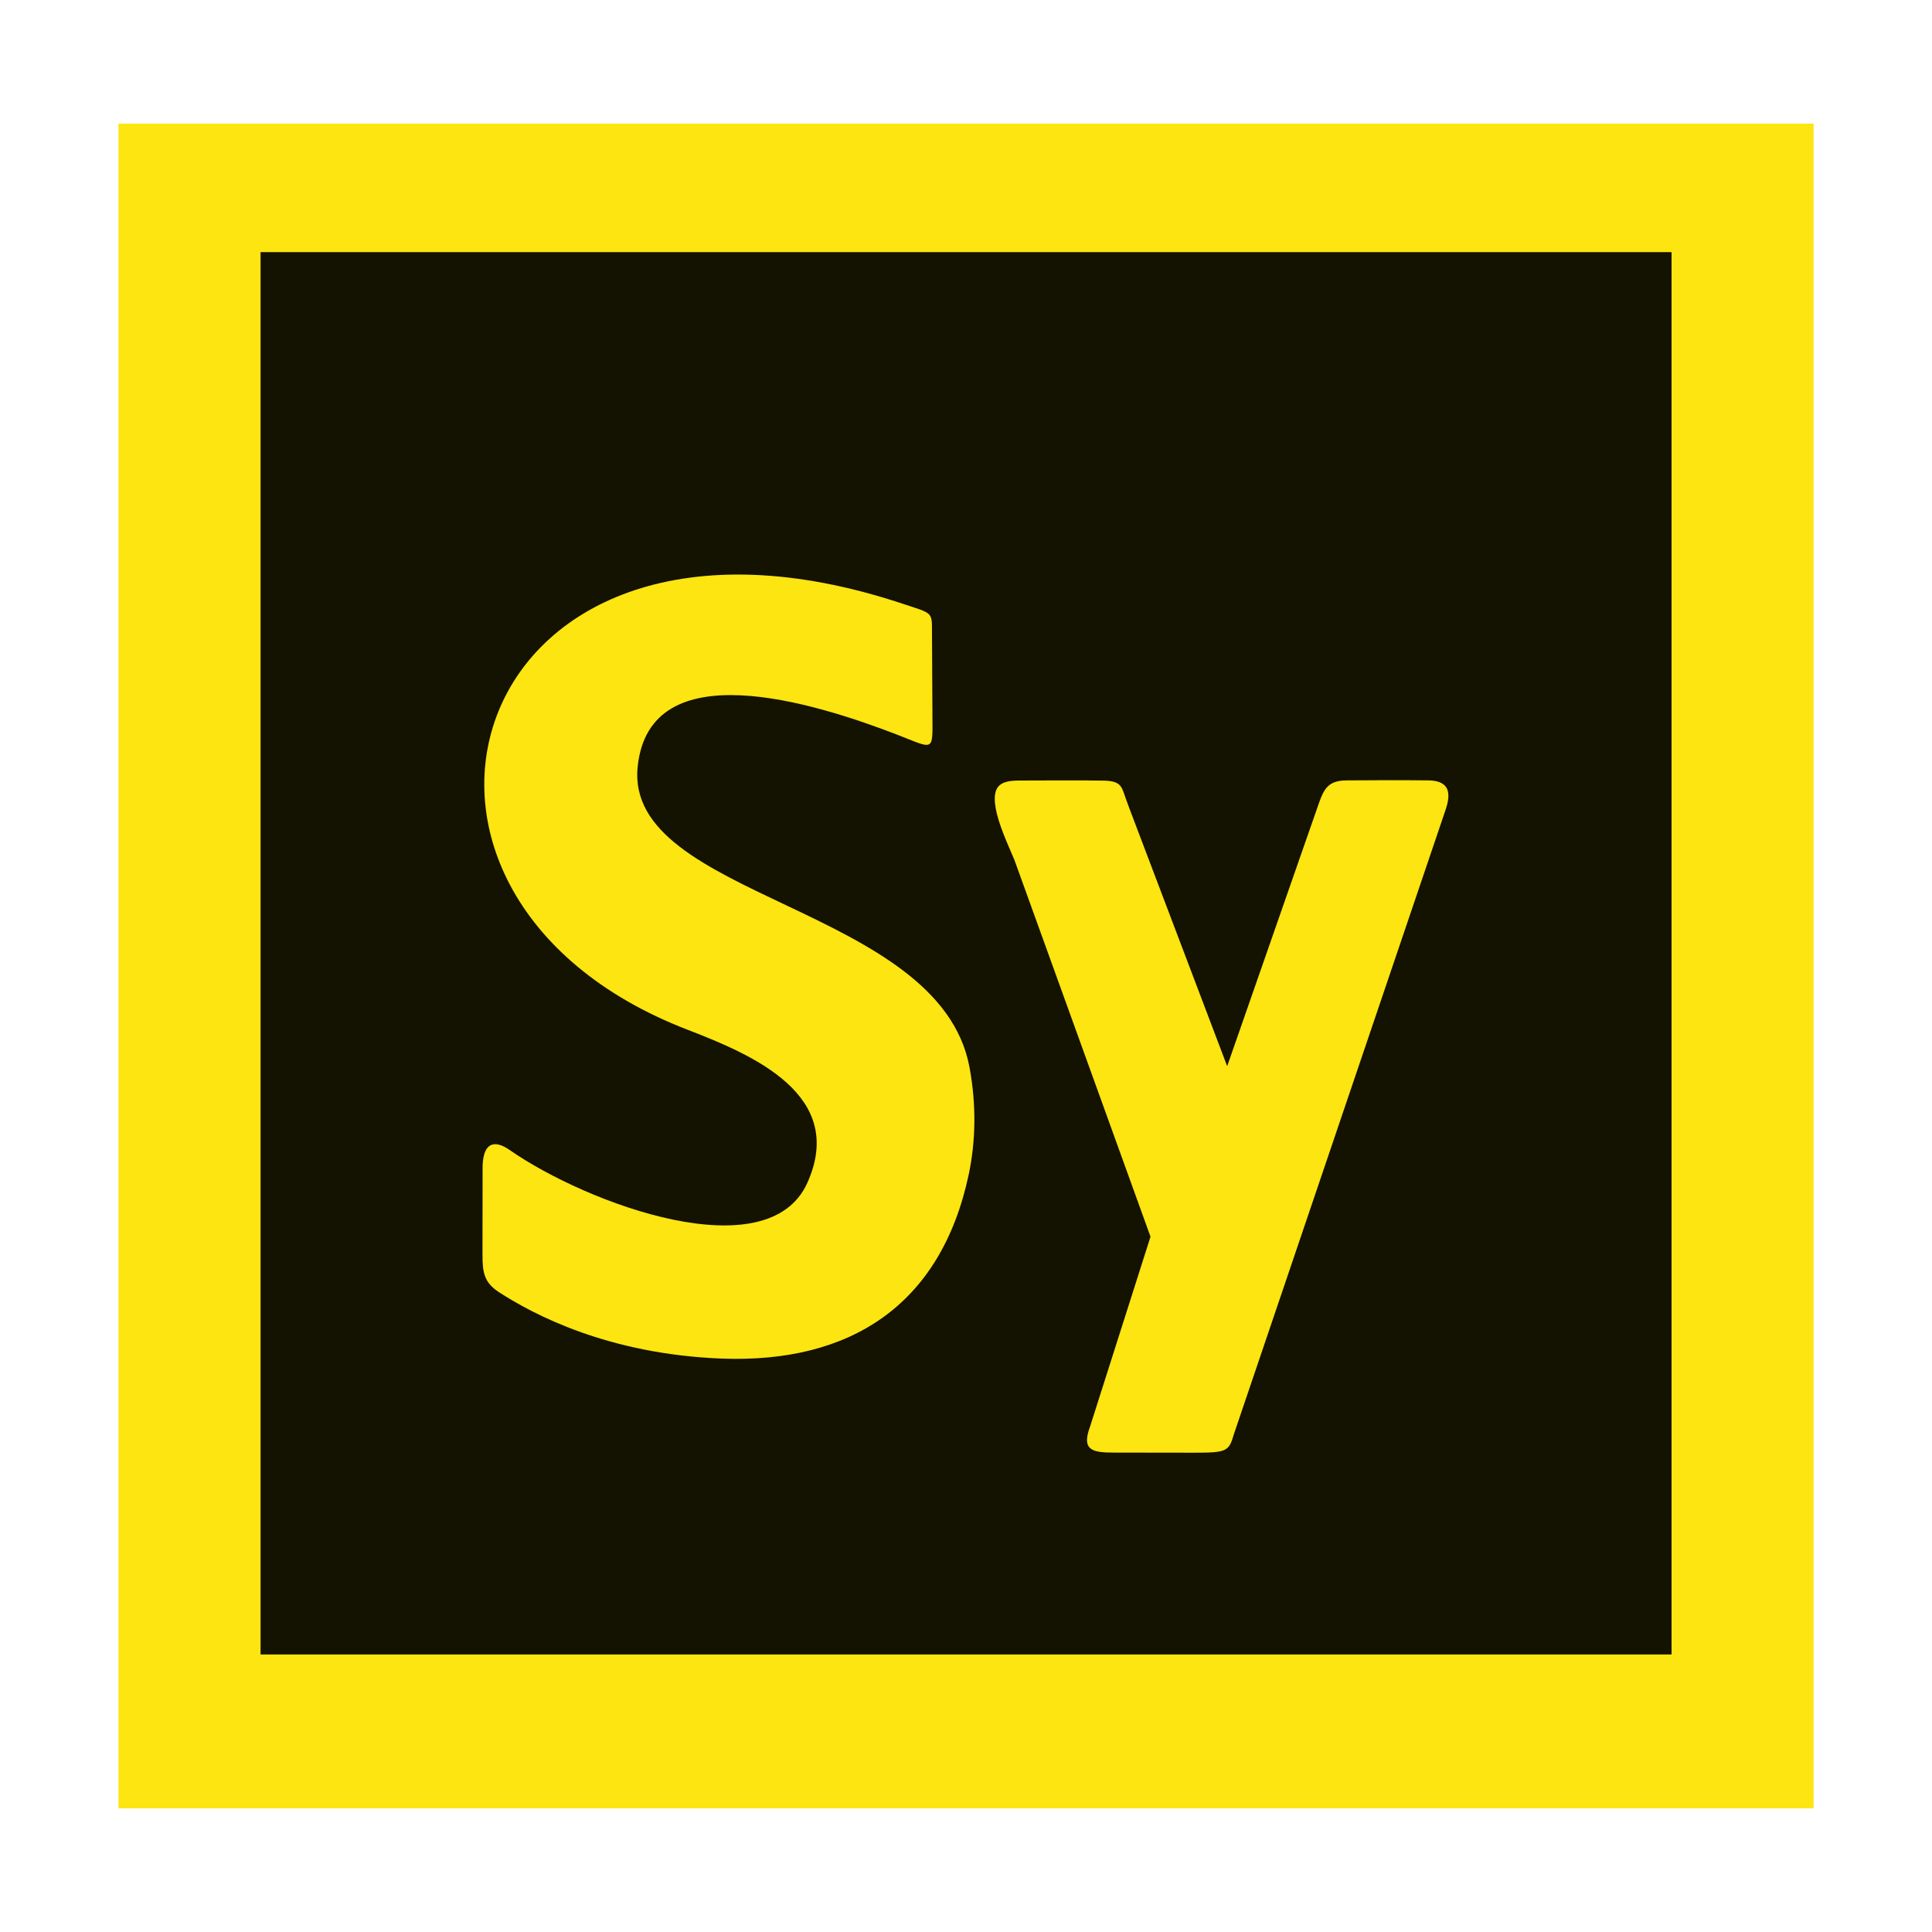 <?xml version="1.0" ?><!DOCTYPE svg  PUBLIC '-//W3C//DTD SVG 1.1//EN'  'http://www.w3.org/Graphics/SVG/1.1/DTD/svg11.dtd'><svg height="176.389mm" style="shape-rendering:geometricPrecision; text-rendering:geometricPrecision; image-rendering:optimizeQuality; fill-rule:evenodd; clip-rule:evenodd" version="1.1" viewBox="0 0 17639 17639" width="176.389mm" xml:space="preserve" xmlns="http://www.w3.org/2000/svg" xmlns:xlink="http://www.w3.org/1999/xlink"><defs><style type="text/css">
   <![CDATA[
    .fil1 {fill:#141201}
    .fil0 {fill:#FCE510}
   ]]>
  </style></defs><g id="Layer_x0020_1"><g id="_1927348288"><rect class="fil0" height="15381" width="15476" x="1082" y="1129"/><rect class="fil1" height="12803" width="12882" x="2379" y="2302"/><path class="fil0" d="M9355 7126c202,0 496,-3 722,1 172,3 164,66 208,182 7,21 16,45 26,71 219,578 893,2354 893,2354l812 -2328c63,-180 85,-280 278,-281 231,-2 510,-3 749,0 261,4 173,216 138,319l-1916 5651c-45,158 -66,168 -368,168l-728 -1c-194,0 -297,-20 -218,-234l553 -1737 -1243 -3441c-62,-147 -144,-321 -171,-474 -43,-248 93,-251 265,-250z"/><path class="fil0" d="M6281 9403c601,231 1448,598 1090,1396 -360,801 -2007,195 -2720,-301 -133,-93 -251,-77 -245,188l-1 770c0,164 16,254 151,342 305,197 989,567 2040,606 1162,42 1995,-483 2249,-1684 63,-301 70,-630 7,-973 -272,-1483 -3156,-1540 -3030,-2748 109,-1050 1599,-588 2365,-293 343,133 328,166 326,-173l-4 -753c-1,-197 13,-175 -271,-269 -3976,-1319 -5204,2643 -1957,3892z"/></g></g></svg>
